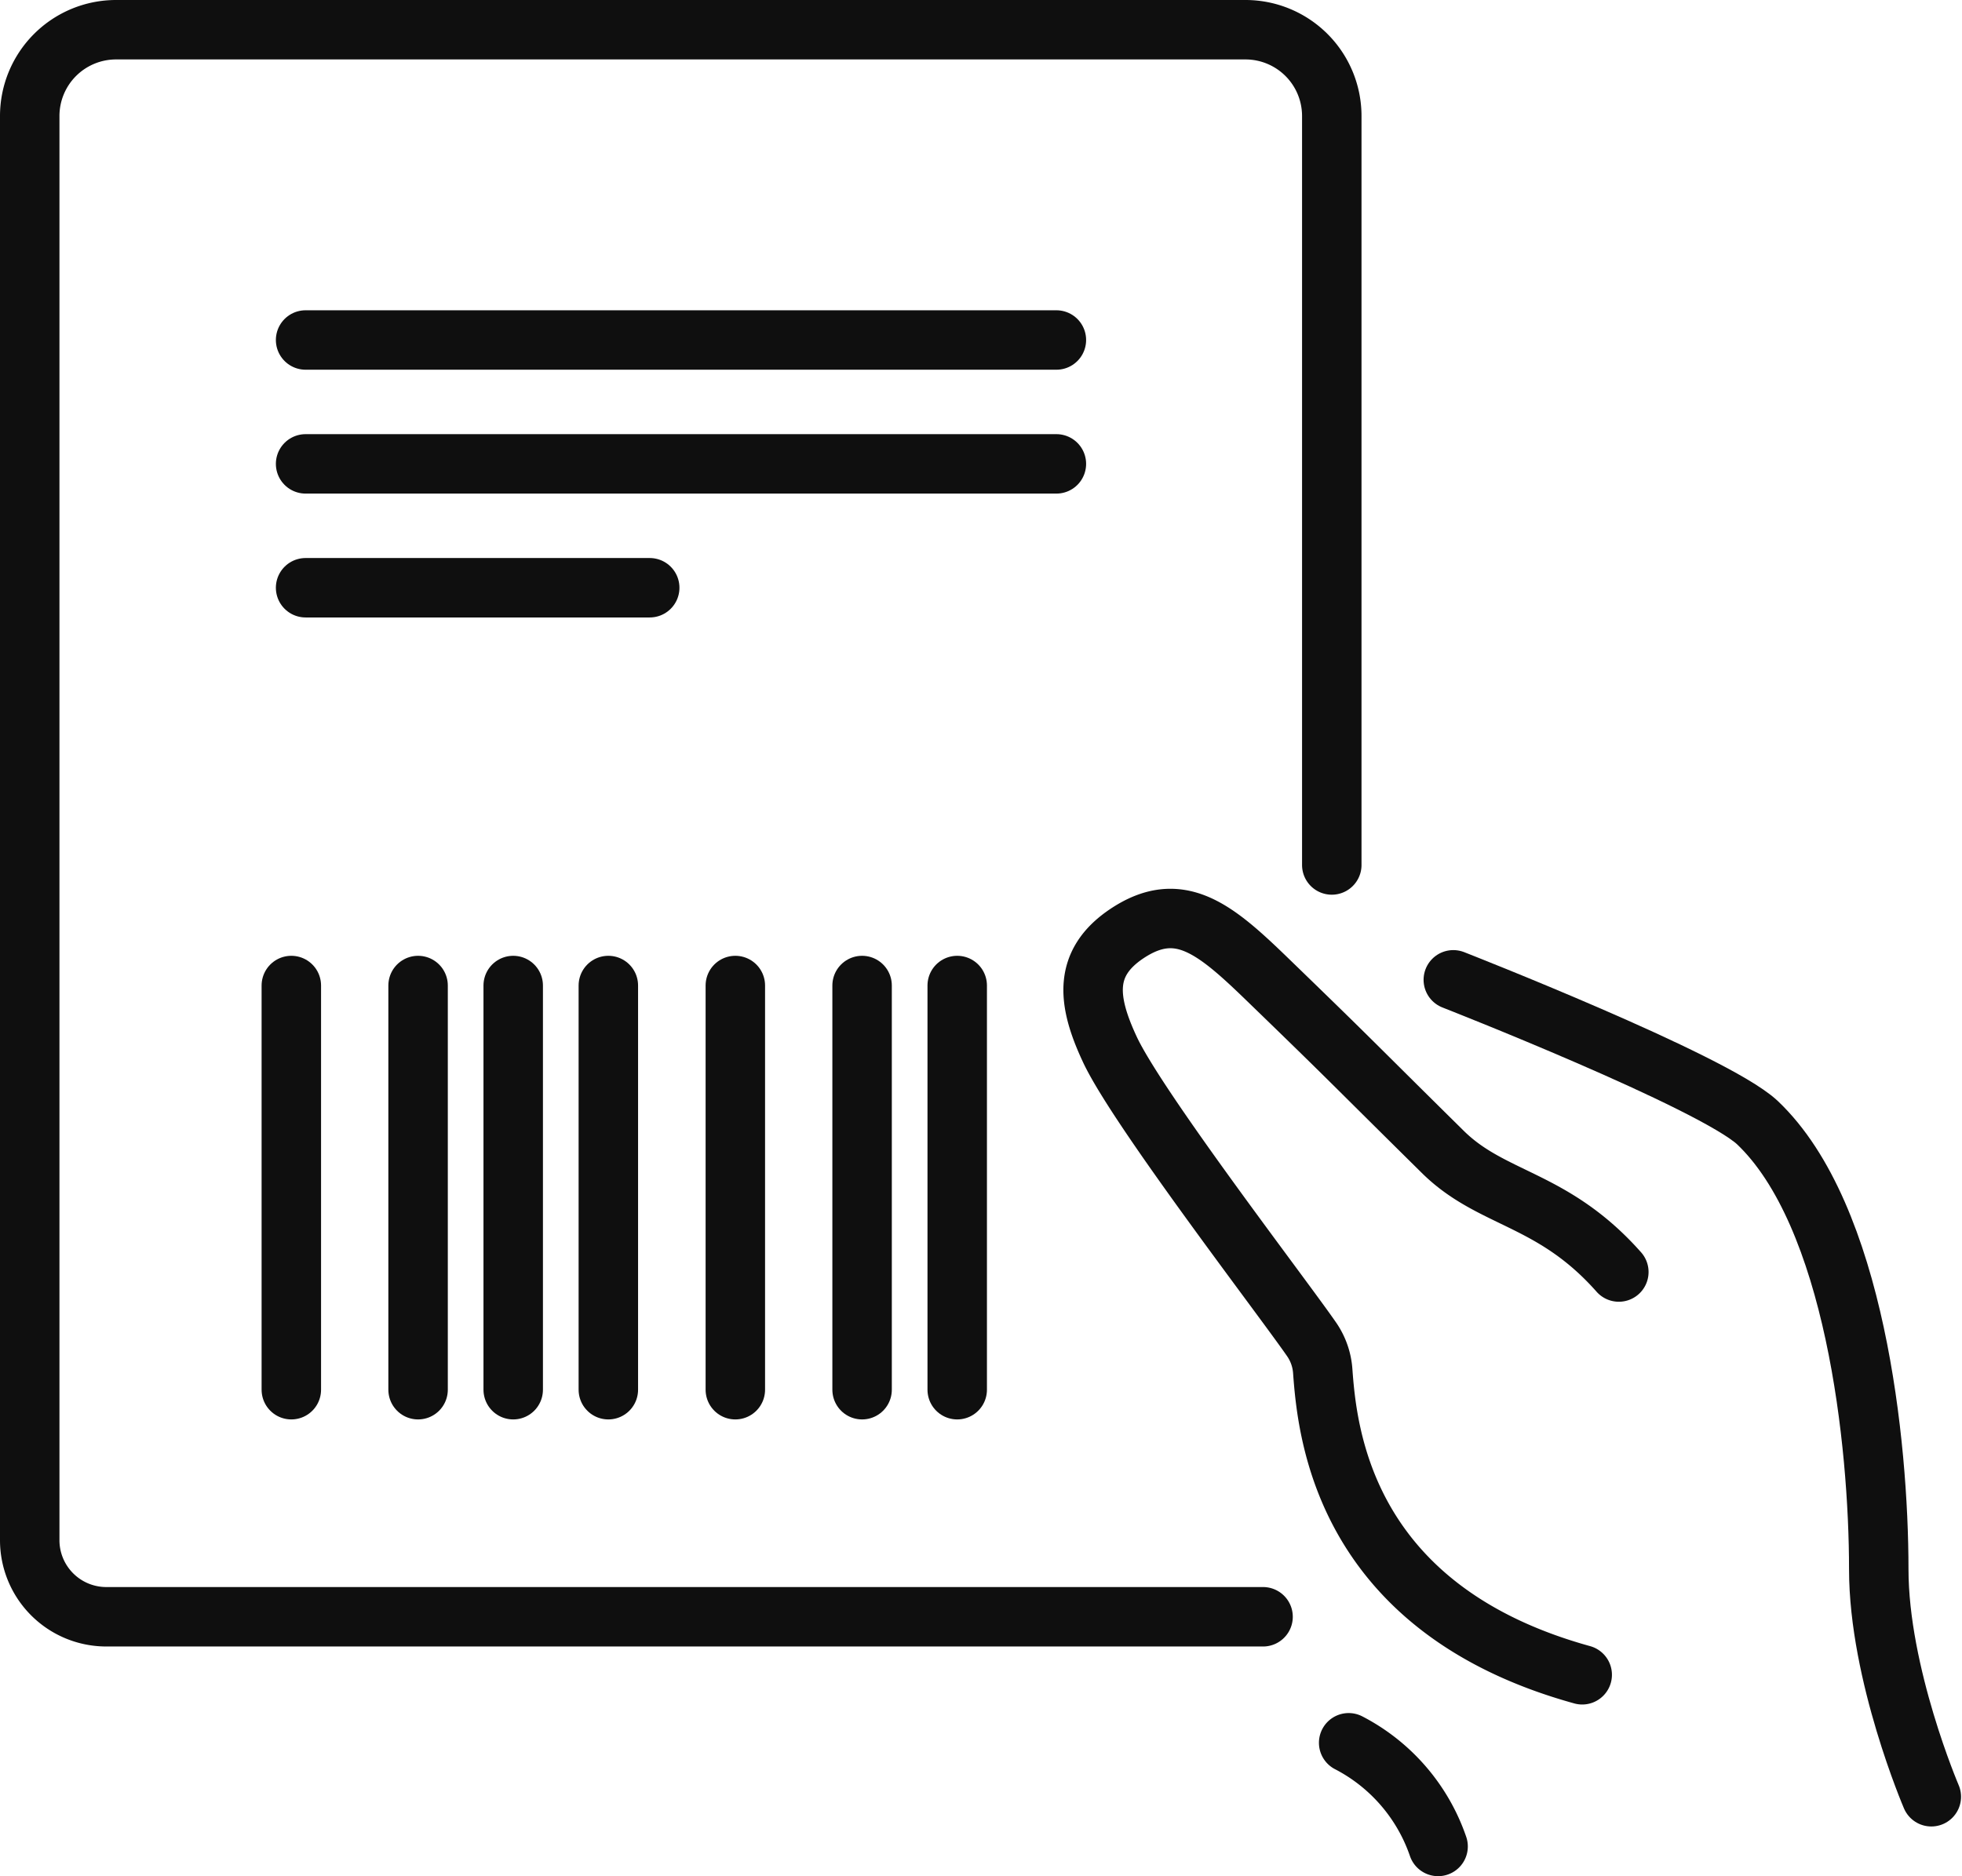 <svg xmlns="http://www.w3.org/2000/svg" viewBox="0 0 82.5 78.91"><defs><style>.cls-1{fill:none;stroke:#0f0f0f;stroke-linecap:round;stroke-linejoin:round;stroke-width:2.5px;}</style></defs><title>Ресурс 10</title><g id="Слой_2" data-name="Слой 2"><g id="Layer_2" data-name="Layer 2"><path class="cls-1" d="M61.11,41.21s10.91,4.27,12.78,6C78,51.1,79,60.72,79,66c0,4.42,2.21,9.57,2.21,9.57"/><path class="cls-1" d="M68.07,53.5c-2.79-3.15-5.34-3-7.42-5.07-4-3.95-3.66-3.66-7.37-7.25-2.2-2.13-3.7-3.38-5.9-1.91-1.85,1.24-1.66,2.83-.72,4.85,1.14,2.47,7.21,10.36,8.49,12.21a2.68,2.68,0,0,1,.47,1.34c.19,2.61.89,10,10.91,12.77"/><path class="cls-1" d="M56.71,73.3a7.73,7.73,0,0,1,3.76,4.36"/><path class="cls-1" d="M53.11,68H4.47a3.22,3.22,0,0,1-3.22-3.23V4.88A3.63,3.63,0,0,1,4.88,1.25H52.39A3.63,3.63,0,0,1,56,4.88v31.5"/><line class="cls-1" x1="12.85" y1="14.3" x2="44.42" y2="14.3"/><line class="cls-1" x1="12.85" y1="19.51" x2="44.42" y2="19.51"/><line class="cls-1" x1="12.85" y1="24.72" x2="27.32" y2="24.72"/><line class="cls-1" x1="12.25" y1="41.45" x2="12.25" y2="58.45"/><line class="cls-1" x1="17.58" y1="41.45" x2="17.58" y2="58.45"/><line class="cls-1" x1="21.58" y1="41.45" x2="21.58" y2="58.45"/><line class="cls-1" x1="25.58" y1="41.45" x2="25.58" y2="58.45"/><line class="cls-1" x1="30.92" y1="41.45" x2="30.92" y2="58.45"/><line class="cls-1" x1="36.25" y1="41.45" x2="36.25" y2="58.45"/><line class="cls-1" x1="40.25" y1="41.45" x2="40.25" y2="58.45"/></g></g></svg>